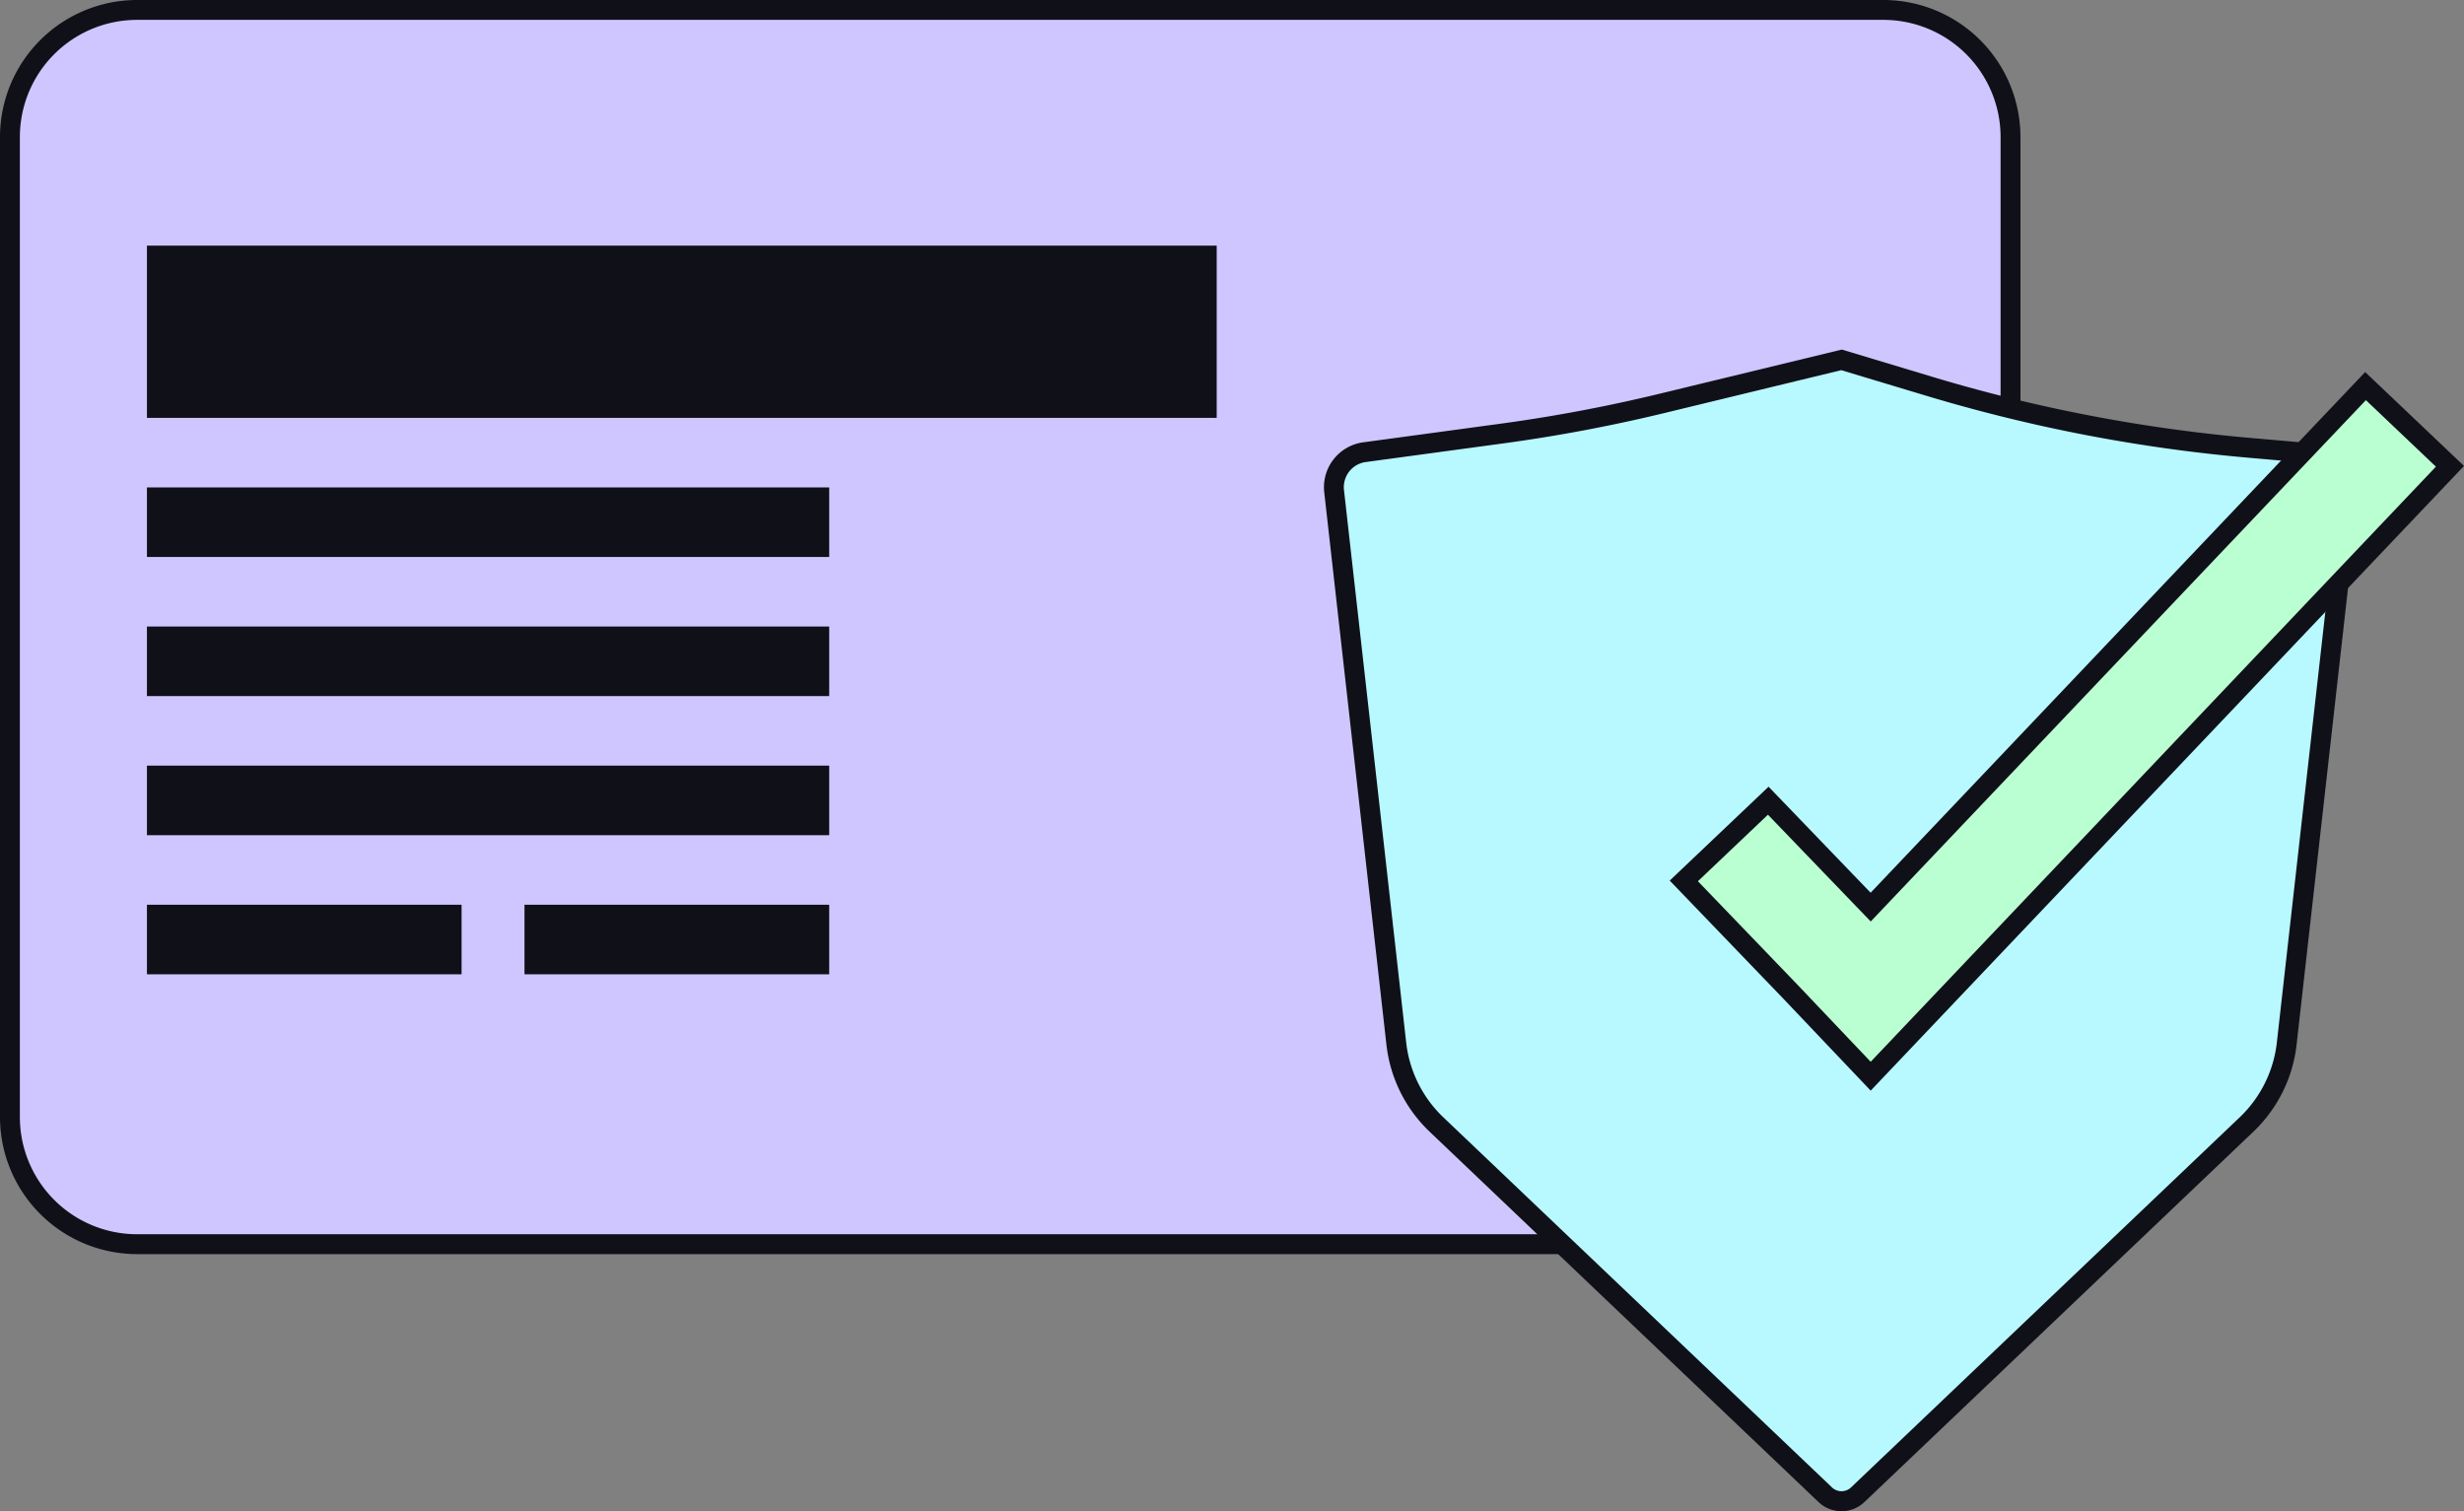 <svg xmlns="http://www.w3.org/2000/svg" width="743.972" height="456.265" viewBox="0 0 743.972 456.265">
  <rect x="0" y="0" width="743.972" height="456.265" fill="#808080" stroke="none"/>
  <g id="组_412" data-name="组 412" transform="translate(-328.839 -390.291)">
    <g id="组_414" data-name="组 414" transform="translate(331.839 393.291)">
      <rect id="矩形_1612" data-name="矩形 1612" width="604.05" height="372.644" rx="38.361" transform="translate(0 0)" fill="#cfc6ff"/>
      <path id="矩形_1612_-_轮廓" data-name="矩形 1612 - 轮廓" d="M38.361-3H565.689A41.408,41.408,0,0,1,607.05,38.361V334.283a41.408,41.408,0,0,1-41.361,41.361H38.361A41.408,41.408,0,0,1-3,334.283V38.361A41.408,41.408,0,0,1,38.361-3ZM565.688,369.644a35.4,35.4,0,0,0,35.361-35.361V38.361A35.4,35.4,0,0,0,565.689,3H38.361A35.4,35.4,0,0,0,3,38.361V334.283a35.4,35.4,0,0,0,35.361,35.361Z" transform="translate(0 0)" fill="#101019"/>
    </g>
    <path id="路径_27619" data-name="路径 27619" d="M1583.354,1187.646,1465.92,1075.827a39.8,39.8,0,0,1-12.1-24.368l-18.792-166.891a10.61,10.61,0,0,1,9.118-11.7l41.531-5.632a478.748,478.748,0,0,0,48.465-9.136l54.1-13.114,26.736,8.048a478.827,478.827,0,0,0,96.485,18.517l31.15,2.711h0l-19.952,177.2a39.8,39.8,0,0,1-12.1,24.368l-117.434,111.819A7.077,7.077,0,0,1,1583.354,1187.646Z" transform="translate(-703.377 -346.042)" fill="#b7f9ff"/>
    <path id="路径_27619_-_轮廓" data-name="路径 27619 - 轮廓" d="M1588.234,1192.6a10.035,10.035,0,0,1-6.949-2.779L1463.851,1078a42.864,42.864,0,0,1-13.016-26.2L1432.044,884.9a13.69,13.69,0,0,1,11.7-15.01l41.531-5.632a477.631,477.631,0,0,0,48.161-9.079l54.888-13.306,27.516,8.283a476.789,476.789,0,0,0,95.88,18.4l34.215,2.978-20.3,180.256a42.864,42.864,0,0,1-13.016,26.2l-117.434,111.819A10.035,10.035,0,0,1,1588.234,1192.6Zm-.085-344.506-53.3,12.922a483.666,483.666,0,0,1-48.769,9.193l-41.531,5.632a7.654,7.654,0,0,0-6.54,8.393l18.792,166.891a36.855,36.855,0,0,0,11.191,22.531l117.434,111.819a4.177,4.177,0,0,0,5.623,0l117.434-111.819a36.854,36.854,0,0,0,11.192-22.531l19.608-174.141-28.084-2.445a482.811,482.811,0,0,1-97.09-18.633Z" transform="translate(-703.377 -346.042)" fill="#101019"/>
    <path id="路径_27620" data-name="路径 27620" d="M1901.818,864.551l-149.412,157.3-30.924-32.123-25.494,24.216,32.171,33.436,24.248,25.528,24.248-25.528,150.658-158.614Z" transform="translate(-858.742 -357.689)" fill="#baffd2"/>
    <path id="路径_27620_-_轮廓" data-name="路径 27620 - 轮廓" d="M1901.708,860.31l29.845,28.348-179.147,188.608-26.423-27.818-34.251-35.6,29.844-28.347,30.815,32.01Zm21.362,28.566-21.144-20.083-149.506,157.4-31.033-32.236-21.145,20.084,30.077,31.26,22.086,23.252Z" transform="translate(-858.742 -357.689)" fill="#101019"/>
    <rect id="矩形_1621" data-name="矩形 1621" width="323" height="52" transform="translate(373.205 464.453)" fill="#101019"/>
    <rect id="矩形_1624" data-name="矩形 1624" width="206" height="21" transform="translate(373.205 537.453)" fill="#101019"/>
    <rect id="矩形_1625" data-name="矩形 1625" width="206" height="21" transform="translate(373.205 579.453)" fill="#101019"/>
    <rect id="矩形_1626" data-name="矩形 1626" width="206" height="21" transform="translate(373.205 621.453)" fill="#101019"/>
    <rect id="矩形_1627" data-name="矩形 1627" width="95" height="21" transform="translate(373.205 663.453)" fill="#101019"/>
    <rect id="矩形_1628" data-name="矩形 1628" width="92" height="21" transform="translate(487.205 663.453)" fill="#101019"/>
  </g>
</svg>
